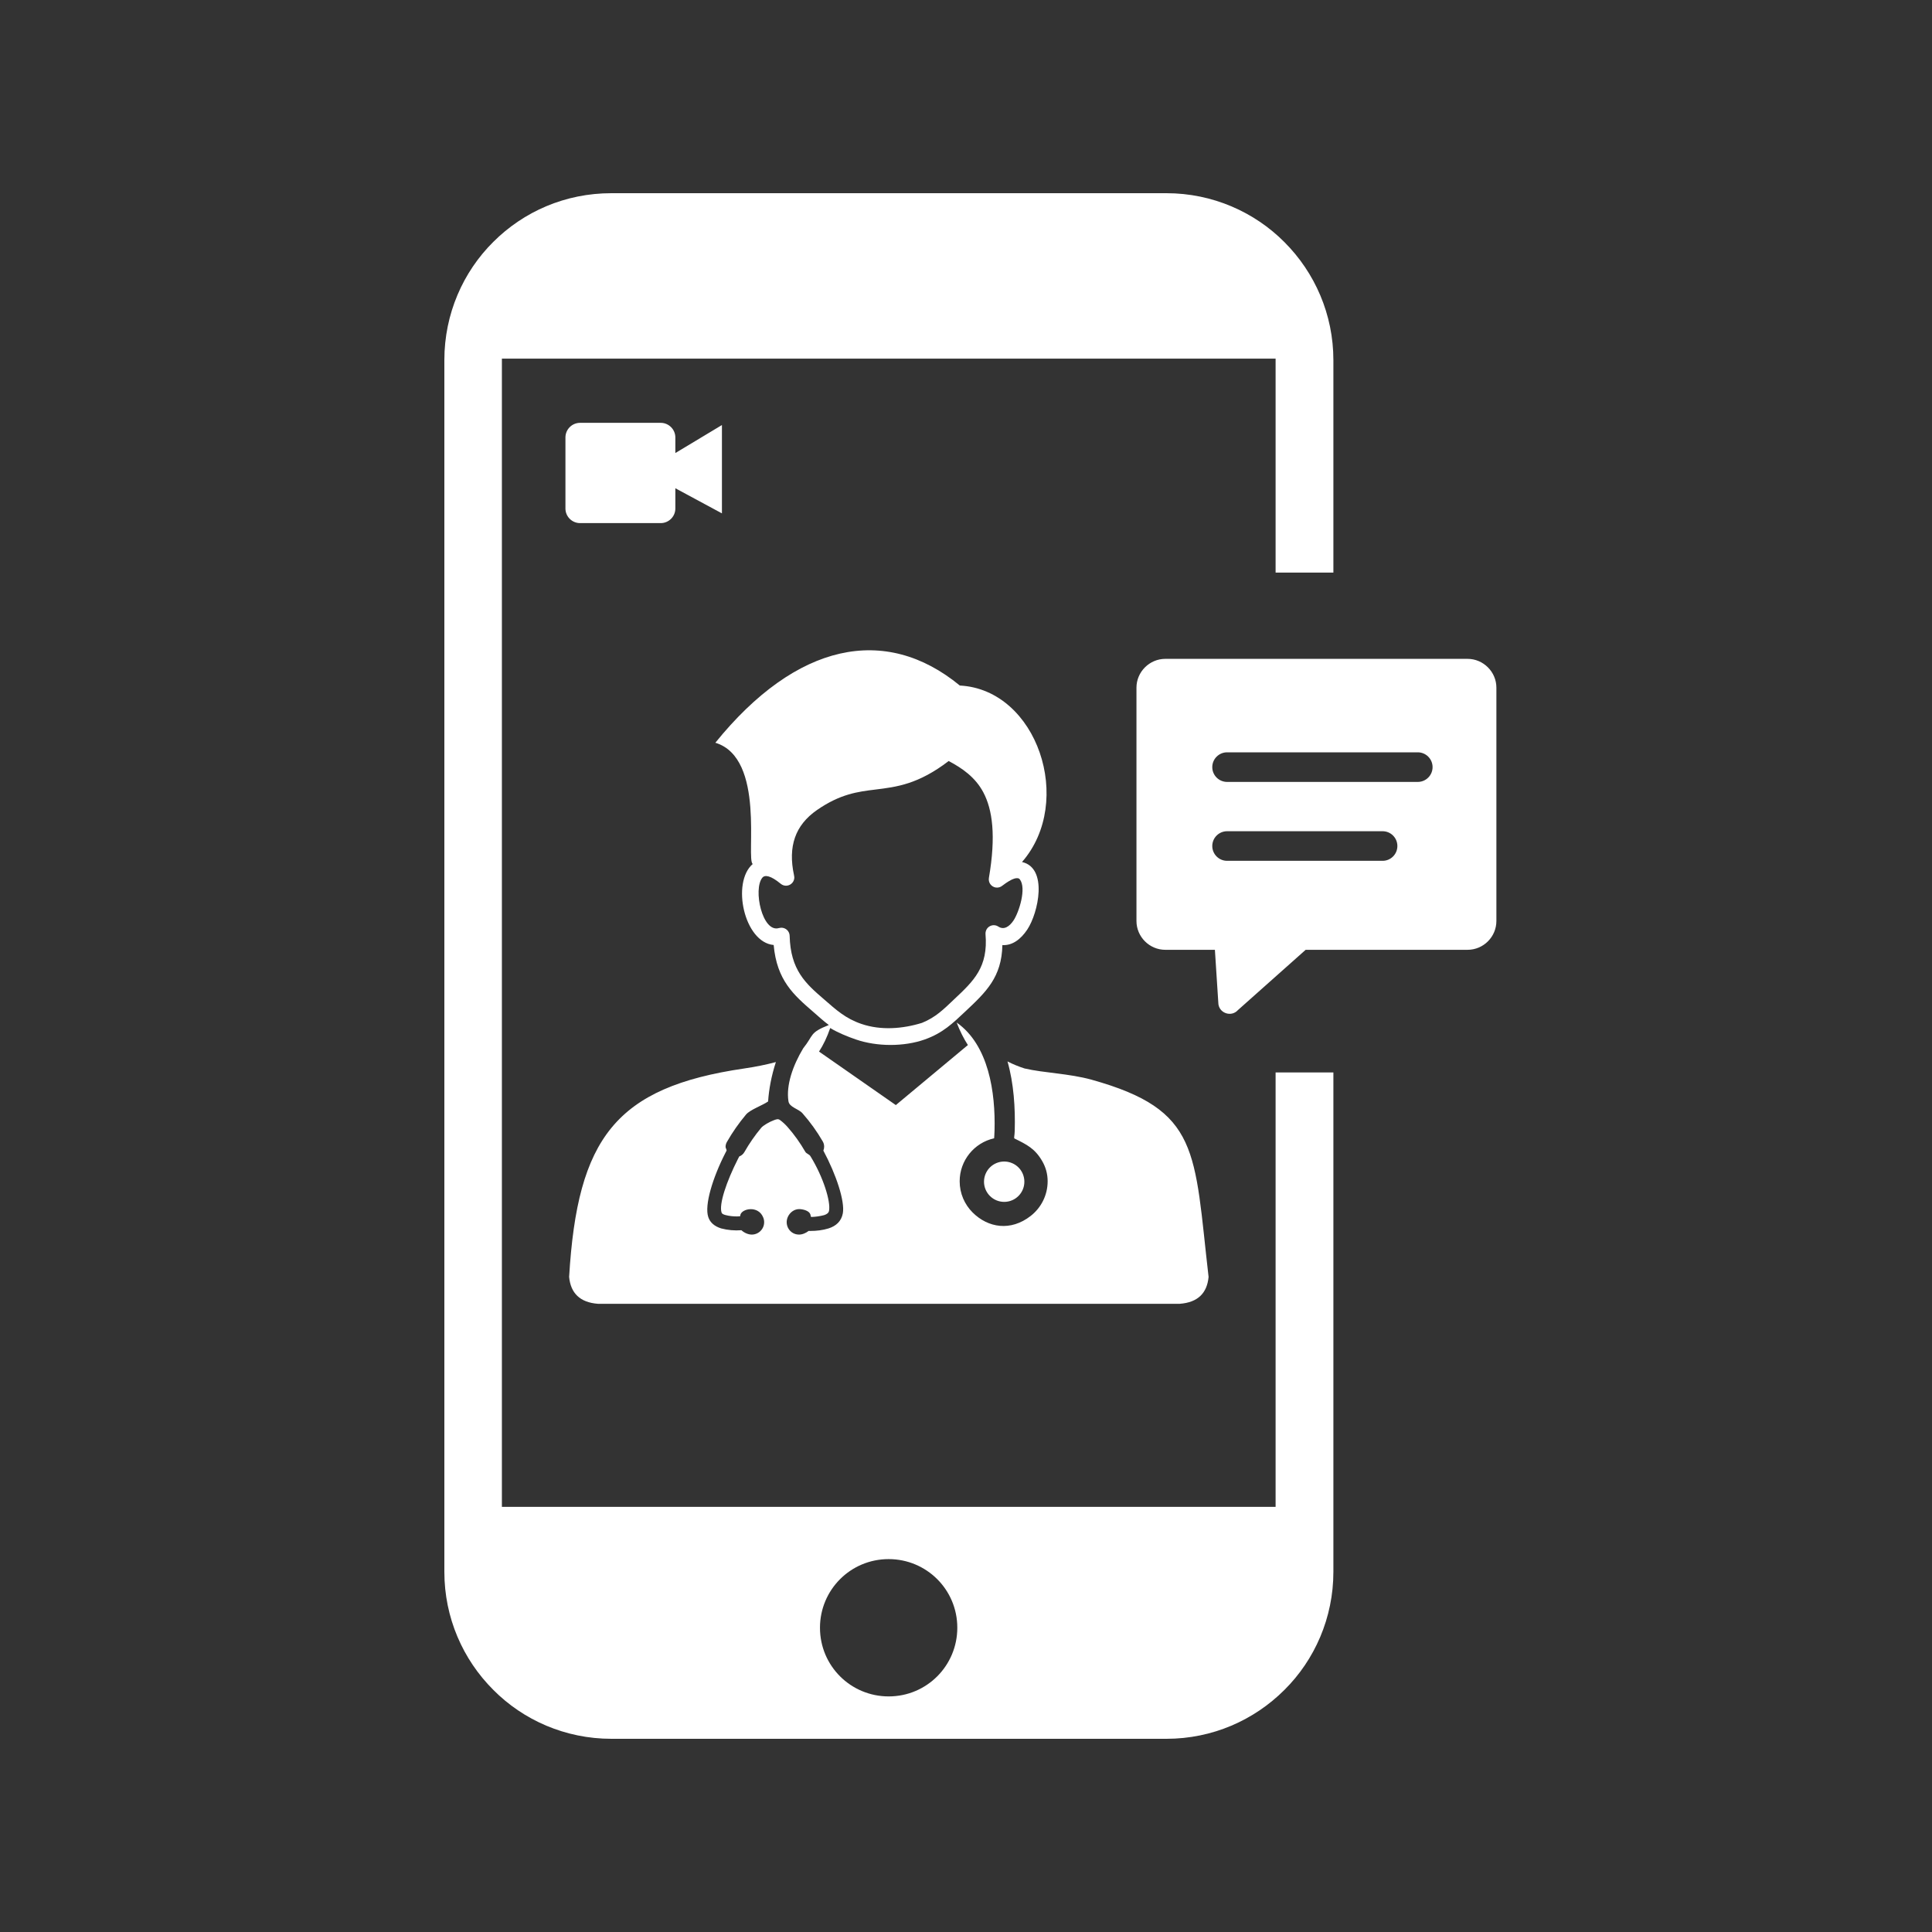 <svg width="100" height="100" viewBox="0 0 100 100" fill="none" xmlns="http://www.w3.org/2000/svg">
<rect x="0" y="0" width="100" height="100" fill="#333333" stroke="none"/>
<path fill-rule="evenodd" clip-rule="evenodd" d="M31.644 10H60.375C62.758 10 64.933 10.973 66.484 12.535C68.056 14.109 69.016 16.273 69.016 18.645V29.637H66.025V18.562H25.978V77.995H66.025V55.509H69.016V81.358C69.016 83.743 68.044 85.919 66.484 87.467C64.908 89.042 62.746 90 60.375 90H31.644C29.257 90 27.082 89.03 25.533 87.467C23.959 85.896 23 83.732 23 81.358V18.633C23 16.248 23.97 14.071 25.533 12.521C27.106 10.95 29.257 10 31.644 10ZM77.453 35.593V47.669C77.453 48.491 76.783 49.162 75.96 49.162H67.581L64.076 52.281C63.724 52.675 63.059 52.431 63.059 51.892L62.883 49.162H60.316C59.496 49.162 58.823 48.489 58.823 47.669V35.593C58.823 34.776 59.499 34.102 60.316 34.102H75.96C76.777 34.102 77.453 34.774 77.453 35.593V35.593ZM63.514 40.472C63.092 40.472 62.747 40.129 62.747 39.706C62.747 39.284 63.092 38.94 63.514 38.94H73.384C73.807 38.94 74.15 39.284 74.15 39.706C74.15 40.129 73.807 40.472 73.384 40.472H63.514ZM63.514 44.556C63.092 44.556 62.747 44.213 62.747 43.79C62.747 43.366 63.092 43.024 63.514 43.024H71.563C71.986 43.024 72.328 43.366 72.328 43.79C72.328 44.213 71.986 44.556 71.563 44.556H63.514ZM30.024 21.886H34.199C34.615 21.886 34.956 22.227 34.956 22.643V23.449L37.367 22V26.572L34.956 25.272V26.32C34.956 26.736 34.615 27.076 34.199 27.076H30.024C29.606 27.076 29.267 26.736 29.267 26.32V22.643C29.267 22.442 29.347 22.25 29.489 22.108C29.631 21.966 29.823 21.886 30.024 21.886V21.886ZM42.393 54.429L46.368 57.199L50.098 54.091C49.892 53.775 49.68 53.359 49.516 52.925C51.173 54.089 51.531 56.537 51.477 58.514C51.469 58.763 51.461 58.835 51.456 58.918C50.414 59.151 49.672 60.076 49.672 61.143C49.672 61.772 49.928 62.343 50.34 62.755C51.145 63.559 52.317 63.742 53.349 62.936C53.883 62.519 54.226 61.869 54.226 61.14C54.226 60.757 54.124 60.411 53.949 60.106C53.566 59.442 53.149 59.247 52.512 58.929C52.467 58.906 52.514 58.809 52.522 58.538C52.556 57.341 52.472 56.075 52.148 54.939C52.429 55.086 52.724 55.203 53.026 55.302C54.029 55.538 55.34 55.562 56.507 55.887C62.123 57.457 61.801 59.555 62.556 66.094C62.477 66.931 62.002 67.413 61.068 67.484H30.946C30.013 67.413 29.537 66.928 29.458 66.094C29.886 58.893 31.877 56.279 38.516 55.305C39.107 55.219 39.666 55.105 40.16 54.972C39.927 55.682 39.797 56.394 39.757 57.011C39.489 57.206 38.824 57.435 38.613 57.69C38.243 58.131 37.913 58.603 37.627 59.103C37.58 59.183 37.555 59.273 37.555 59.364C37.555 59.436 37.632 59.51 37.599 59.572L37.55 59.666C36.887 60.959 36.454 62.381 36.66 62.994C36.756 63.285 36.987 63.476 37.328 63.583C37.67 63.672 38.023 63.703 38.375 63.676C38.514 63.805 38.722 63.902 38.912 63.902C39.019 63.902 39.125 63.875 39.219 63.823C39.313 63.772 39.393 63.698 39.451 63.607C39.509 63.517 39.544 63.414 39.551 63.306C39.559 63.199 39.54 63.092 39.495 62.994C39.233 62.389 38.414 62.551 38.323 62.875C38.312 62.911 38.322 62.927 38.306 62.955C38.251 62.958 38.197 62.962 38.142 62.962C37.942 62.962 37.74 62.941 37.546 62.889C37.431 62.86 37.364 62.814 37.35 62.766C37.202 62.337 37.607 61.146 38.192 59.996C38.215 59.949 38.239 59.902 38.264 59.857C38.377 59.815 38.471 59.735 38.53 59.63C38.783 59.186 39.074 58.766 39.401 58.374C39.503 58.253 39.826 58.064 40.066 57.978C40.198 57.932 40.275 57.898 40.381 57.979C40.519 58.083 40.647 58.2 40.761 58.33C41.11 58.724 41.418 59.158 41.681 59.614C41.741 59.718 41.883 59.74 41.946 59.841C42.62 60.935 43.002 62.192 42.911 62.669C42.891 62.782 42.798 62.849 42.653 62.896C42.435 62.952 42.209 62.985 41.983 62.99C41.941 62.904 41.972 62.949 41.947 62.864C41.893 62.677 41.595 62.591 41.384 62.583C41.118 62.575 40.882 62.75 40.775 62.994C40.589 63.42 40.885 63.902 41.359 63.902C41.534 63.902 41.719 63.819 41.855 63.712C41.885 63.712 41.916 63.714 41.946 63.714C42.263 63.714 42.583 63.676 42.885 63.583C43.273 63.459 43.547 63.215 43.625 62.802C43.737 62.179 43.285 60.802 42.617 59.555C42.644 59.489 42.658 59.419 42.658 59.349C42.658 59.255 42.633 59.162 42.586 59.081C42.285 58.562 41.934 58.074 41.537 57.624C41.326 57.385 40.858 57.316 40.81 57C40.681 56.174 41.038 55.15 41.573 54.261C42.13 53.568 41.882 53.456 42.9 53.055C42.623 52.849 42.36 52.606 42.099 52.379C41.069 51.49 40.209 50.735 40.045 48.913C38.516 48.777 37.848 45.677 38.962 44.72C38.596 44.477 39.641 39.234 37.026 38.444C41.22 33.263 45.823 32.31 49.68 35.483C53.692 35.693 55.626 41.495 52.899 44.618C54.252 44.922 53.745 47.25 53.173 48.112C52.839 48.616 52.397 48.949 51.883 48.918C51.849 50.58 51.035 51.348 49.974 52.345C49.297 52.985 48.79 53.471 47.873 53.8C46.792 54.185 45.394 54.177 44.309 53.806C43.883 53.661 43.348 53.443 42.972 53.21C42.809 53.686 42.615 54.086 42.393 54.429V54.429ZM51.977 60.12C52.114 60.12 52.25 60.147 52.377 60.2C52.504 60.252 52.619 60.329 52.716 60.426C52.813 60.523 52.89 60.639 52.942 60.765C52.994 60.892 53.021 61.028 53.021 61.165C53.021 61.741 52.555 62.209 51.977 62.209C51.4 62.209 50.932 61.741 50.932 61.165C50.932 60.888 51.042 60.622 51.238 60.426C51.434 60.23 51.7 60.12 51.977 60.12ZM47.721 52.944C48.433 52.656 48.849 52.234 49.385 51.725C50.403 50.769 51.154 50.063 51.01 48.348C51.004 48.256 51.028 48.161 51.081 48.078C51.144 47.984 51.242 47.919 51.353 47.896C51.464 47.874 51.579 47.896 51.674 47.959C51.962 48.15 52.248 47.962 52.462 47.64C52.747 47.208 53.14 45.972 52.786 45.516C52.686 45.386 52.412 45.438 51.888 45.837C51.794 45.918 51.667 45.959 51.534 45.937C51.479 45.928 51.426 45.907 51.379 45.877C51.331 45.847 51.29 45.808 51.257 45.762C51.225 45.716 51.202 45.664 51.19 45.61C51.177 45.555 51.176 45.498 51.185 45.443C51.559 43.26 51.372 41.906 50.895 41.008C50.478 40.227 49.812 39.767 49.104 39.39C47.529 40.594 46.419 40.731 45.313 40.867C44.402 40.978 43.493 41.093 42.29 41.925C41.72 42.319 41.34 42.797 41.148 43.351C40.952 43.909 40.938 44.563 41.098 45.3C41.134 45.43 41.107 45.577 41.015 45.688C40.866 45.871 40.594 45.897 40.412 45.746C39.888 45.313 39.589 45.271 39.459 45.429C38.968 46.025 39.458 48.3 40.32 48.035L40.434 48.018C40.547 48.016 40.657 48.058 40.739 48.136C40.821 48.214 40.869 48.321 40.872 48.434C40.915 50.212 41.7 50.907 42.658 51.731C43.285 52.276 43.764 52.717 44.584 52.997C45.593 53.342 46.714 53.255 47.721 52.944V52.944ZM45.997 80.699C47.953 80.699 49.55 82.273 49.55 84.251C49.55 86.209 47.976 87.806 45.997 87.806C44.041 87.806 42.442 86.234 42.442 84.251C42.442 82.298 44.016 80.699 45.997 80.699Z" fill="white"/>
</svg>

